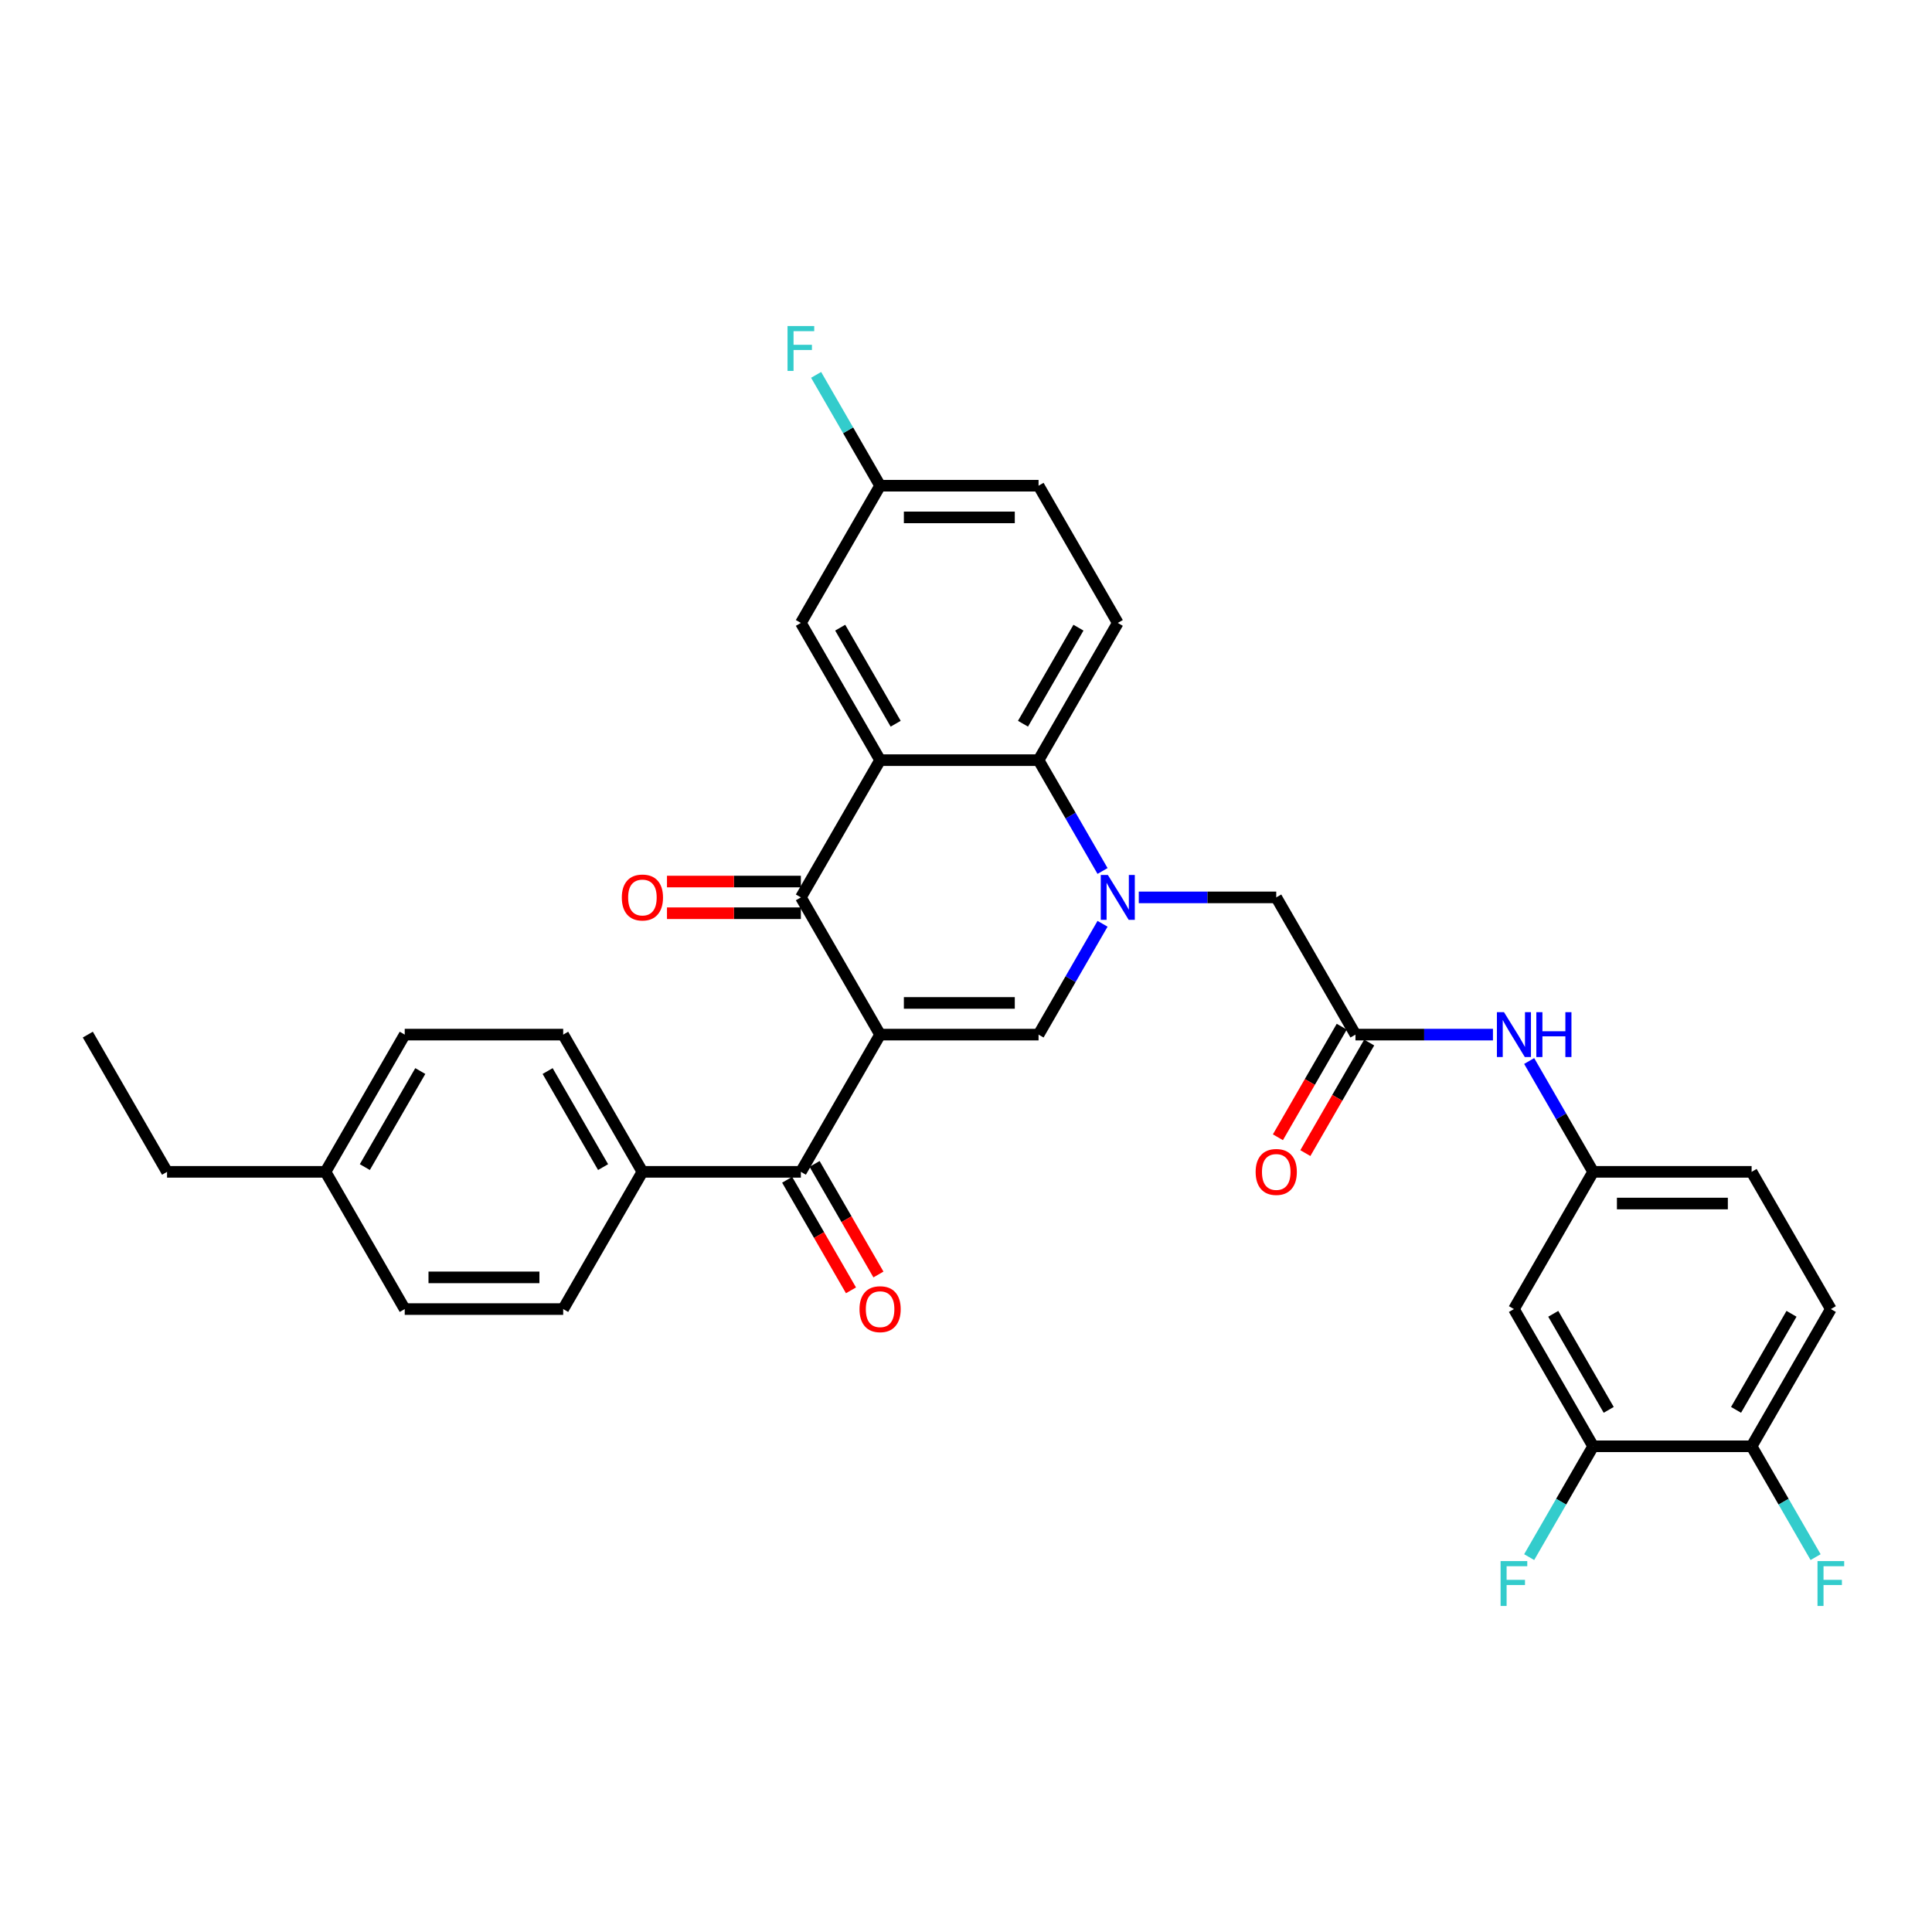 <?xml version='1.0' encoding='iso-8859-1'?>
<svg version='1.1' baseProfile='full'
              xmlns='http://www.w3.org/2000/svg'
                      xmlns:rdkit='http://www.rdkit.org/xml'
                      xmlns:xlink='http://www.w3.org/1999/xlink'
                  xml:space='preserve'
width='1000px' height='1000px' viewBox='0 0 1000 1000'>
<!-- END OF HEADER -->
<rect style='opacity:1.0;fill:#FFFFFF;stroke:none' width='1000' height='1000' x='0' y='0'> </rect>
<path class='bond-1' d='M 455.539,535.514 L 414.53,464.486' style='fill:none;fill-rule:evenodd;stroke:#000000;stroke-width:6px;stroke-linecap:butt;stroke-linejoin:miter;stroke-opacity:1' />
<path class='bond-2' d='M 455.539,535.514 L 537.556,535.514' style='fill:none;fill-rule:evenodd;stroke:#000000;stroke-width:6px;stroke-linecap:butt;stroke-linejoin:miter;stroke-opacity:1' />
<path class='bond-2' d='M 467.841,519.111 L 525.253,519.111' style='fill:none;fill-rule:evenodd;stroke:#000000;stroke-width:6px;stroke-linecap:butt;stroke-linejoin:miter;stroke-opacity:1' />
<path class='bond-5' d='M 455.539,535.514 L 414.53,606.543' style='fill:none;fill-rule:evenodd;stroke:#000000;stroke-width:6px;stroke-linecap:butt;stroke-linejoin:miter;stroke-opacity:1' />
<path class='bond-0' d='M 570.675,478.15 L 554.115,506.832' style='fill:none;fill-rule:evenodd;stroke:#0000FF;stroke-width:6px;stroke-linecap:butt;stroke-linejoin:miter;stroke-opacity:1' />
<path class='bond-0' d='M 554.115,506.832 L 537.556,535.514' style='fill:none;fill-rule:evenodd;stroke:#000000;stroke-width:6px;stroke-linecap:butt;stroke-linejoin:miter;stroke-opacity:1' />
<path class='bond-4' d='M 570.675,450.822 L 554.115,422.139' style='fill:none;fill-rule:evenodd;stroke:#0000FF;stroke-width:6px;stroke-linecap:butt;stroke-linejoin:miter;stroke-opacity:1' />
<path class='bond-4' d='M 554.115,422.139 L 537.556,393.457' style='fill:none;fill-rule:evenodd;stroke:#000000;stroke-width:6px;stroke-linecap:butt;stroke-linejoin:miter;stroke-opacity:1' />
<path class='bond-7' d='M 589.423,464.486 L 625.002,464.486' style='fill:none;fill-rule:evenodd;stroke:#0000FF;stroke-width:6px;stroke-linecap:butt;stroke-linejoin:miter;stroke-opacity:1' />
<path class='bond-7' d='M 625.002,464.486 L 660.581,464.486' style='fill:none;fill-rule:evenodd;stroke:#000000;stroke-width:6px;stroke-linecap:butt;stroke-linejoin:miter;stroke-opacity:1' />
<path class='bond-3' d='M 414.53,464.486 L 455.539,393.457' style='fill:none;fill-rule:evenodd;stroke:#000000;stroke-width:6px;stroke-linecap:butt;stroke-linejoin:miter;stroke-opacity:1' />
<path class='bond-14' d='M 414.53,456.284 L 379.878,456.284' style='fill:none;fill-rule:evenodd;stroke:#000000;stroke-width:6px;stroke-linecap:butt;stroke-linejoin:miter;stroke-opacity:1' />
<path class='bond-14' d='M 379.878,456.284 L 345.226,456.284' style='fill:none;fill-rule:evenodd;stroke:#FF0000;stroke-width:6px;stroke-linecap:butt;stroke-linejoin:miter;stroke-opacity:1' />
<path class='bond-14' d='M 414.53,472.687 L 379.878,472.687' style='fill:none;fill-rule:evenodd;stroke:#000000;stroke-width:6px;stroke-linecap:butt;stroke-linejoin:miter;stroke-opacity:1' />
<path class='bond-14' d='M 379.878,472.687 L 345.226,472.687' style='fill:none;fill-rule:evenodd;stroke:#FF0000;stroke-width:6px;stroke-linecap:butt;stroke-linejoin:miter;stroke-opacity:1' />
<path class='bond-11' d='M 455.539,393.457 L 414.53,322.428' style='fill:none;fill-rule:evenodd;stroke:#000000;stroke-width:6px;stroke-linecap:butt;stroke-linejoin:miter;stroke-opacity:1' />
<path class='bond-11' d='M 463.593,374.601 L 434.887,324.881' style='fill:none;fill-rule:evenodd;stroke:#000000;stroke-width:6px;stroke-linecap:butt;stroke-linejoin:miter;stroke-opacity:1' />
<path class='bond-33' d='M 455.539,393.457 L 537.556,393.457' style='fill:none;fill-rule:evenodd;stroke:#000000;stroke-width:6px;stroke-linecap:butt;stroke-linejoin:miter;stroke-opacity:1' />
<path class='bond-10' d='M 537.556,393.457 L 578.564,322.428' style='fill:none;fill-rule:evenodd;stroke:#000000;stroke-width:6px;stroke-linecap:butt;stroke-linejoin:miter;stroke-opacity:1' />
<path class='bond-10' d='M 529.501,374.601 L 558.207,324.881' style='fill:none;fill-rule:evenodd;stroke:#000000;stroke-width:6px;stroke-linecap:butt;stroke-linejoin:miter;stroke-opacity:1' />
<path class='bond-13' d='M 414.53,606.543 L 332.513,606.543' style='fill:none;fill-rule:evenodd;stroke:#000000;stroke-width:6px;stroke-linecap:butt;stroke-linejoin:miter;stroke-opacity:1' />
<path class='bond-17' d='M 407.427,610.644 L 423.949,639.261' style='fill:none;fill-rule:evenodd;stroke:#000000;stroke-width:6px;stroke-linecap:butt;stroke-linejoin:miter;stroke-opacity:1' />
<path class='bond-17' d='M 423.949,639.261 L 440.471,667.877' style='fill:none;fill-rule:evenodd;stroke:#FF0000;stroke-width:6px;stroke-linecap:butt;stroke-linejoin:miter;stroke-opacity:1' />
<path class='bond-17' d='M 421.633,602.442 L 438.155,631.059' style='fill:none;fill-rule:evenodd;stroke:#000000;stroke-width:6px;stroke-linecap:butt;stroke-linejoin:miter;stroke-opacity:1' />
<path class='bond-17' d='M 438.155,631.059 L 454.677,659.676' style='fill:none;fill-rule:evenodd;stroke:#FF0000;stroke-width:6px;stroke-linecap:butt;stroke-linejoin:miter;stroke-opacity:1' />
<path class='bond-6' d='M 701.589,535.514 L 660.581,464.486' style='fill:none;fill-rule:evenodd;stroke:#000000;stroke-width:6px;stroke-linecap:butt;stroke-linejoin:miter;stroke-opacity:1' />
<path class='bond-12' d='M 701.589,535.514 L 737.168,535.514' style='fill:none;fill-rule:evenodd;stroke:#000000;stroke-width:6px;stroke-linecap:butt;stroke-linejoin:miter;stroke-opacity:1' />
<path class='bond-12' d='M 737.168,535.514 L 772.747,535.514' style='fill:none;fill-rule:evenodd;stroke:#0000FF;stroke-width:6px;stroke-linecap:butt;stroke-linejoin:miter;stroke-opacity:1' />
<path class='bond-18' d='M 694.486,531.413 L 677.964,560.03' style='fill:none;fill-rule:evenodd;stroke:#000000;stroke-width:6px;stroke-linecap:butt;stroke-linejoin:miter;stroke-opacity:1' />
<path class='bond-18' d='M 677.964,560.03 L 661.443,588.647' style='fill:none;fill-rule:evenodd;stroke:#FF0000;stroke-width:6px;stroke-linecap:butt;stroke-linejoin:miter;stroke-opacity:1' />
<path class='bond-18' d='M 708.692,539.615 L 692.17,568.232' style='fill:none;fill-rule:evenodd;stroke:#000000;stroke-width:6px;stroke-linecap:butt;stroke-linejoin:miter;stroke-opacity:1' />
<path class='bond-18' d='M 692.17,568.232 L 675.648,596.849' style='fill:none;fill-rule:evenodd;stroke:#FF0000;stroke-width:6px;stroke-linecap:butt;stroke-linejoin:miter;stroke-opacity:1' />
<path class='bond-8' d='M 824.614,748.6 L 783.606,677.572' style='fill:none;fill-rule:evenodd;stroke:#000000;stroke-width:6px;stroke-linecap:butt;stroke-linejoin:miter;stroke-opacity:1' />
<path class='bond-8' d='M 832.669,729.744 L 803.963,680.024' style='fill:none;fill-rule:evenodd;stroke:#000000;stroke-width:6px;stroke-linecap:butt;stroke-linejoin:miter;stroke-opacity:1' />
<path class='bond-23' d='M 824.614,748.6 L 808.055,777.283' style='fill:none;fill-rule:evenodd;stroke:#000000;stroke-width:6px;stroke-linecap:butt;stroke-linejoin:miter;stroke-opacity:1' />
<path class='bond-23' d='M 808.055,777.283 L 791.495,805.965' style='fill:none;fill-rule:evenodd;stroke:#33CCCC;stroke-width:6px;stroke-linecap:butt;stroke-linejoin:miter;stroke-opacity:1' />
<path class='bond-36' d='M 824.614,748.6 L 906.631,748.6' style='fill:none;fill-rule:evenodd;stroke:#000000;stroke-width:6px;stroke-linecap:butt;stroke-linejoin:miter;stroke-opacity:1' />
<path class='bond-9' d='M 783.606,677.572 L 824.614,606.543' style='fill:none;fill-rule:evenodd;stroke:#000000;stroke-width:6px;stroke-linecap:butt;stroke-linejoin:miter;stroke-opacity:1' />
<path class='bond-24' d='M 578.564,322.428 L 537.556,251.4' style='fill:none;fill-rule:evenodd;stroke:#000000;stroke-width:6px;stroke-linecap:butt;stroke-linejoin:miter;stroke-opacity:1' />
<path class='bond-22' d='M 414.53,322.428 L 455.539,251.4' style='fill:none;fill-rule:evenodd;stroke:#000000;stroke-width:6px;stroke-linecap:butt;stroke-linejoin:miter;stroke-opacity:1' />
<path class='bond-15' d='M 791.495,549.178 L 808.055,577.861' style='fill:none;fill-rule:evenodd;stroke:#0000FF;stroke-width:6px;stroke-linecap:butt;stroke-linejoin:miter;stroke-opacity:1' />
<path class='bond-15' d='M 808.055,577.861 L 824.614,606.543' style='fill:none;fill-rule:evenodd;stroke:#000000;stroke-width:6px;stroke-linecap:butt;stroke-linejoin:miter;stroke-opacity:1' />
<path class='bond-19' d='M 332.513,606.543 L 291.505,535.514' style='fill:none;fill-rule:evenodd;stroke:#000000;stroke-width:6px;stroke-linecap:butt;stroke-linejoin:miter;stroke-opacity:1' />
<path class='bond-19' d='M 312.156,604.09 L 283.451,554.37' style='fill:none;fill-rule:evenodd;stroke:#000000;stroke-width:6px;stroke-linecap:butt;stroke-linejoin:miter;stroke-opacity:1' />
<path class='bond-20' d='M 332.513,606.543 L 291.505,677.572' style='fill:none;fill-rule:evenodd;stroke:#000000;stroke-width:6px;stroke-linecap:butt;stroke-linejoin:miter;stroke-opacity:1' />
<path class='bond-25' d='M 824.614,606.543 L 906.631,606.543' style='fill:none;fill-rule:evenodd;stroke:#000000;stroke-width:6px;stroke-linecap:butt;stroke-linejoin:miter;stroke-opacity:1' />
<path class='bond-25' d='M 836.917,622.946 L 894.329,622.946' style='fill:none;fill-rule:evenodd;stroke:#000000;stroke-width:6px;stroke-linecap:butt;stroke-linejoin:miter;stroke-opacity:1' />
<path class='bond-16' d='M 906.631,748.6 L 947.64,677.572' style='fill:none;fill-rule:evenodd;stroke:#000000;stroke-width:6px;stroke-linecap:butt;stroke-linejoin:miter;stroke-opacity:1' />
<path class='bond-16' d='M 898.577,729.744 L 927.283,680.024' style='fill:none;fill-rule:evenodd;stroke:#000000;stroke-width:6px;stroke-linecap:butt;stroke-linejoin:miter;stroke-opacity:1' />
<path class='bond-26' d='M 906.631,748.6 L 923.191,777.283' style='fill:none;fill-rule:evenodd;stroke:#000000;stroke-width:6px;stroke-linecap:butt;stroke-linejoin:miter;stroke-opacity:1' />
<path class='bond-26' d='M 923.191,777.283 L 939.751,805.965' style='fill:none;fill-rule:evenodd;stroke:#33CCCC;stroke-width:6px;stroke-linecap:butt;stroke-linejoin:miter;stroke-opacity:1' />
<path class='bond-28' d='M 291.505,535.514 L 209.488,535.514' style='fill:none;fill-rule:evenodd;stroke:#000000;stroke-width:6px;stroke-linecap:butt;stroke-linejoin:miter;stroke-opacity:1' />
<path class='bond-27' d='M 291.505,677.572 L 209.488,677.572' style='fill:none;fill-rule:evenodd;stroke:#000000;stroke-width:6px;stroke-linecap:butt;stroke-linejoin:miter;stroke-opacity:1' />
<path class='bond-27' d='M 279.203,661.168 L 221.791,661.168' style='fill:none;fill-rule:evenodd;stroke:#000000;stroke-width:6px;stroke-linecap:butt;stroke-linejoin:miter;stroke-opacity:1' />
<path class='bond-21' d='M 947.64,677.572 L 906.631,606.543' style='fill:none;fill-rule:evenodd;stroke:#000000;stroke-width:6px;stroke-linecap:butt;stroke-linejoin:miter;stroke-opacity:1' />
<path class='bond-29' d='M 455.539,251.4 L 438.979,222.717' style='fill:none;fill-rule:evenodd;stroke:#000000;stroke-width:6px;stroke-linecap:butt;stroke-linejoin:miter;stroke-opacity:1' />
<path class='bond-29' d='M 438.979,222.717 L 422.419,194.035' style='fill:none;fill-rule:evenodd;stroke:#33CCCC;stroke-width:6px;stroke-linecap:butt;stroke-linejoin:miter;stroke-opacity:1' />
<path class='bond-35' d='M 455.539,251.4 L 537.556,251.4' style='fill:none;fill-rule:evenodd;stroke:#000000;stroke-width:6px;stroke-linecap:butt;stroke-linejoin:miter;stroke-opacity:1' />
<path class='bond-35' d='M 467.841,267.803 L 525.253,267.803' style='fill:none;fill-rule:evenodd;stroke:#000000;stroke-width:6px;stroke-linecap:butt;stroke-linejoin:miter;stroke-opacity:1' />
<path class='bond-30' d='M 209.488,677.572 L 168.48,606.543' style='fill:none;fill-rule:evenodd;stroke:#000000;stroke-width:6px;stroke-linecap:butt;stroke-linejoin:miter;stroke-opacity:1' />
<path class='bond-34' d='M 209.488,535.514 L 168.48,606.543' style='fill:none;fill-rule:evenodd;stroke:#000000;stroke-width:6px;stroke-linecap:butt;stroke-linejoin:miter;stroke-opacity:1' />
<path class='bond-34' d='M 217.543,554.37 L 188.837,604.09' style='fill:none;fill-rule:evenodd;stroke:#000000;stroke-width:6px;stroke-linecap:butt;stroke-linejoin:miter;stroke-opacity:1' />
<path class='bond-31' d='M 168.48,606.543 L 86.463,606.543' style='fill:none;fill-rule:evenodd;stroke:#000000;stroke-width:6px;stroke-linecap:butt;stroke-linejoin:miter;stroke-opacity:1' />
<path class='bond-32' d='M 86.463,606.543 L 45.455,535.514' style='fill:none;fill-rule:evenodd;stroke:#000000;stroke-width:6px;stroke-linecap:butt;stroke-linejoin:miter;stroke-opacity:1' />
<path  class='atom-1' d='M 573.43 452.872
L 581.041 465.175
Q 581.795 466.388, 583.009 468.587
Q 584.223 470.785, 584.289 470.916
L 584.289 452.872
L 587.373 452.872
L 587.373 476.099
L 584.19 476.099
L 576.021 462.648
Q 575.07 461.074, 574.053 459.269
Q 573.069 457.465, 572.774 456.907
L 572.774 476.099
L 569.755 476.099
L 569.755 452.872
L 573.43 452.872
' fill='#0000FF'/>
<path  class='atom-13' d='M 778.472 523.901
L 786.083 536.203
Q 786.837 537.417, 788.051 539.615
Q 789.265 541.813, 789.331 541.944
L 789.331 523.901
L 792.415 523.901
L 792.415 547.128
L 789.232 547.128
L 781.063 533.677
Q 780.112 532.102, 779.095 530.298
Q 778.111 528.494, 777.816 527.936
L 777.816 547.128
L 774.797 547.128
L 774.797 523.901
L 778.472 523.901
' fill='#0000FF'/>
<path  class='atom-13' d='M 795.203 523.901
L 798.353 523.901
L 798.353 533.776
L 810.229 533.776
L 810.229 523.901
L 813.378 523.901
L 813.378 547.128
L 810.229 547.128
L 810.229 536.4
L 798.353 536.4
L 798.353 547.128
L 795.203 547.128
L 795.203 523.901
' fill='#0000FF'/>
<path  class='atom-15' d='M 321.851 464.551
Q 321.851 458.974, 324.607 455.858
Q 327.363 452.741, 332.513 452.741
Q 337.664 452.741, 340.42 455.858
Q 343.176 458.974, 343.176 464.551
Q 343.176 470.194, 340.387 473.409
Q 337.598 476.591, 332.513 476.591
Q 327.396 476.591, 324.607 473.409
Q 321.851 470.227, 321.851 464.551
M 332.513 473.967
Q 336.057 473.967, 337.959 471.605
Q 339.895 469.21, 339.895 464.551
Q 339.895 459.991, 337.959 457.695
Q 336.057 455.365, 332.513 455.365
Q 328.97 455.365, 327.035 457.662
Q 325.132 459.958, 325.132 464.551
Q 325.132 469.243, 327.035 471.605
Q 328.97 473.967, 332.513 473.967
' fill='#FF0000'/>
<path  class='atom-18' d='M 444.876 677.637
Q 444.876 672.06, 447.632 668.943
Q 450.388 665.827, 455.539 665.827
Q 460.689 665.827, 463.445 668.943
Q 466.201 672.06, 466.201 677.637
Q 466.201 683.28, 463.412 686.495
Q 460.624 689.677, 455.539 689.677
Q 450.421 689.677, 447.632 686.495
Q 444.876 683.313, 444.876 677.637
M 455.539 687.053
Q 459.082 687.053, 460.985 684.691
Q 462.92 682.296, 462.92 677.637
Q 462.92 673.077, 460.985 670.781
Q 459.082 668.451, 455.539 668.451
Q 451.996 668.451, 450.06 670.748
Q 448.157 673.044, 448.157 677.637
Q 448.157 682.329, 450.06 684.691
Q 451.996 687.053, 455.539 687.053
' fill='#FF0000'/>
<path  class='atom-19' d='M 649.919 606.609
Q 649.919 601.031, 652.674 597.915
Q 655.43 594.798, 660.581 594.798
Q 665.731 594.798, 668.487 597.915
Q 671.243 601.031, 671.243 606.609
Q 671.243 612.251, 668.454 615.466
Q 665.666 618.649, 660.581 618.649
Q 655.463 618.649, 652.674 615.466
Q 649.919 612.284, 649.919 606.609
M 660.581 616.024
Q 664.124 616.024, 666.027 613.662
Q 667.962 611.267, 667.962 606.609
Q 667.962 602.048, 666.027 599.752
Q 664.124 597.423, 660.581 597.423
Q 657.038 597.423, 655.102 599.719
Q 653.199 602.016, 653.199 606.609
Q 653.199 611.3, 655.102 613.662
Q 657.038 616.024, 660.581 616.024
' fill='#FF0000'/>
<path  class='atom-24' d='M 776.7 808.015
L 790.512 808.015
L 790.512 810.673
L 779.817 810.673
L 779.817 817.726
L 789.331 817.726
L 789.331 820.416
L 779.817 820.416
L 779.817 831.243
L 776.7 831.243
L 776.7 808.015
' fill='#33CCCC'/>
<path  class='atom-27' d='M 940.734 808.015
L 954.545 808.015
L 954.545 810.673
L 943.85 810.673
L 943.85 817.726
L 953.364 817.726
L 953.364 820.416
L 943.85 820.416
L 943.85 831.243
L 940.734 831.243
L 940.734 808.015
' fill='#33CCCC'/>
<path  class='atom-30' d='M 407.624 168.757
L 421.436 168.757
L 421.436 171.415
L 410.741 171.415
L 410.741 178.468
L 420.255 178.468
L 420.255 181.158
L 410.741 181.158
L 410.741 191.985
L 407.624 191.985
L 407.624 168.757
' fill='#33CCCC'/>
</svg>
